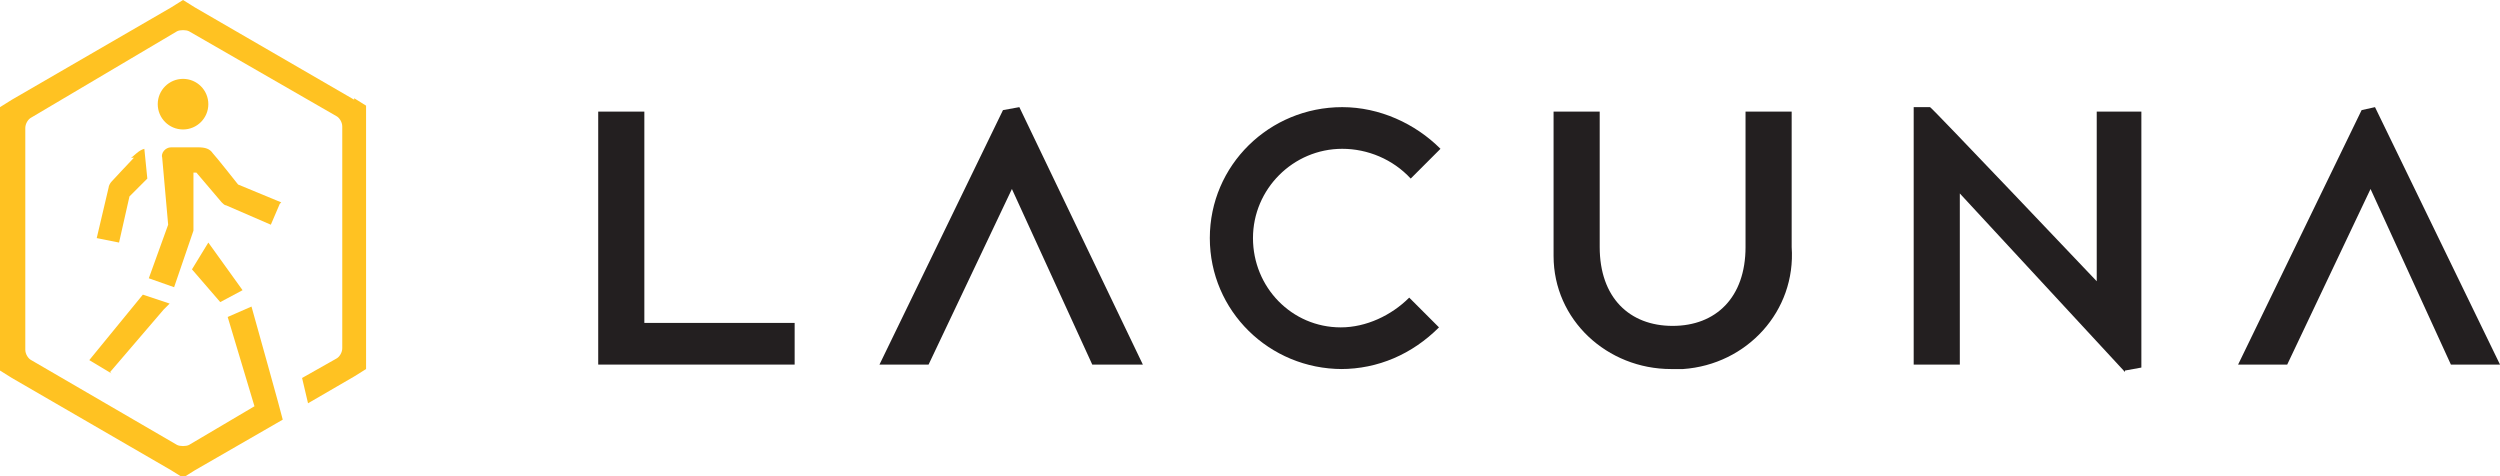 <?xml version="1.0" encoding="UTF-8"?>
<svg id="Layer_1" xmlns="http://www.w3.org/2000/svg" width="168" height="32" version="1.1" viewBox="0 0 168 32">
  <!-- Generator: Adobe Illustrator 29.2.1, SVG Export Plug-In . SVG Version: 2.1.0 Build 116)  -->
  <defs>
    <style>
      .st0 {
        fill: #ffc222;
      }

      .st1 {
        fill: #231f20;
      }
    </style>
  </defs>
  <g>
    <path class="st1" d="M40.2,24.5V7.5h3.1v14.2h10.1v2.8h-13.1Z"/>
    <path class="st1" d="M73.4,24.5l-5.4-11.8-5.6,11.8h-3.3l8.3-17.1,1.1-.2,8.3,17.3h-3.3Z"/>
    <path class="st1" d="M90.2,24.8c-4.9,0-8.9-3.9-8.9-8.8s4-8.8,8.9-8.8c2.5,0,4.9,1.1,6.6,2.8l-2,2c-1.2-1.3-2.9-2-4.6-2-3.3,0-6,2.7-6,6,0,3.3,2.6,6,5.9,6,0,0,0,0,0,0,1.7,0,3.4-.8,4.6-2l2,2c-1.8,1.8-4.1,2.8-6.6,2.8"/>
    <path class="st1" d="M112.3,24.8c-4.3,0-7.9-3.3-7.9-7.6,0-.2,0-.4,0-.6V7.5h3.1v9.1c0,3.4,2,5.3,4.9,5.3s4.9-1.9,4.9-5.3V7.5h3.1v9.1c.3,4.3-3,7.9-7.3,8.2-.2,0-.4,0-.6,0"/>
    <path class="st1" d="M142.8,25l-11.1-12v11.5h-3.1V7.2h1.1c0-.1,11.2,11.7,11.2,11.7V7.5h3v17.2l-1.1.2Z"/>
    <path class="st1" d="M164.7,24.5l-5.4-11.8-5.6,11.8h-3.3l8.3-17.1.9-.2,8.4,17.3h-3.3Z"/>
  </g>
  <g>
    <path class="st0" d="M18.9,13.6l-2.9-1.2s-1.5-1.9-1.7-2.1c-.2-.3-.5-.4-1-.4h-1.8c-.4,0-.7.4-.6.7l.4,4.5-1.3,3.6,1.7.6,1.3-3.8v-3.9h.2l1.7,2c.1.1.2.2.3.2l3,1.3s.6-1.4.6-1.4Z"/>
    <polygon class="st0" points="14 16.3 12.9 18.1 14.8 20.3 16.3 19.5 14 16.3"/>
    <path class="st0" d="M9,10.6c-.2.2-1.5,1.6-1.5,1.6-.1.1-.2.3-.2.4l-.8,3.4,1.5.3.7-3.1,1.2-1.2-.2-2c-.4.1-.7.5-.9.6,0,0,0,0,0,0Z"/>
    <path class="st0" d="M23.8,6.7L13.1.5l-.8-.5-.8.5L.8,6.7l-.8.5v17.7l.8.5,10.7,6.2.8.5.8-.5,5.9-3.4h0c0-.1-2.1-7.6-2.1-7.6l-1.6.7h0l1.8,6-4.4,2.6c-.2.1-.6.1-.8,0l-9.8-5.7c-.2-.1-.4-.4-.4-.7v-14.9c0-.3.2-.6.4-.7L11.9,2.1c.2-.1.6-.1.8,0l9.9,5.7c.2.1.4.4.4.7v14.9c0,.3-.2.6-.4.7l-2.3,1.3h0l.4,1.7,3.1-1.8.8-.5V7.1l-.8-.5h0Z"/>
    <path class="st0" d="M7.4,25l3.6-4.2c0,0,.4-.4.4-.4l-1.8-.6h0l-3.6,4.4s1.5.9,1.5.9Z"/>
    <ellipse class="st0" cx="12.3" cy="7" rx="1.7" ry="1.7"/>
  </g>
</svg>